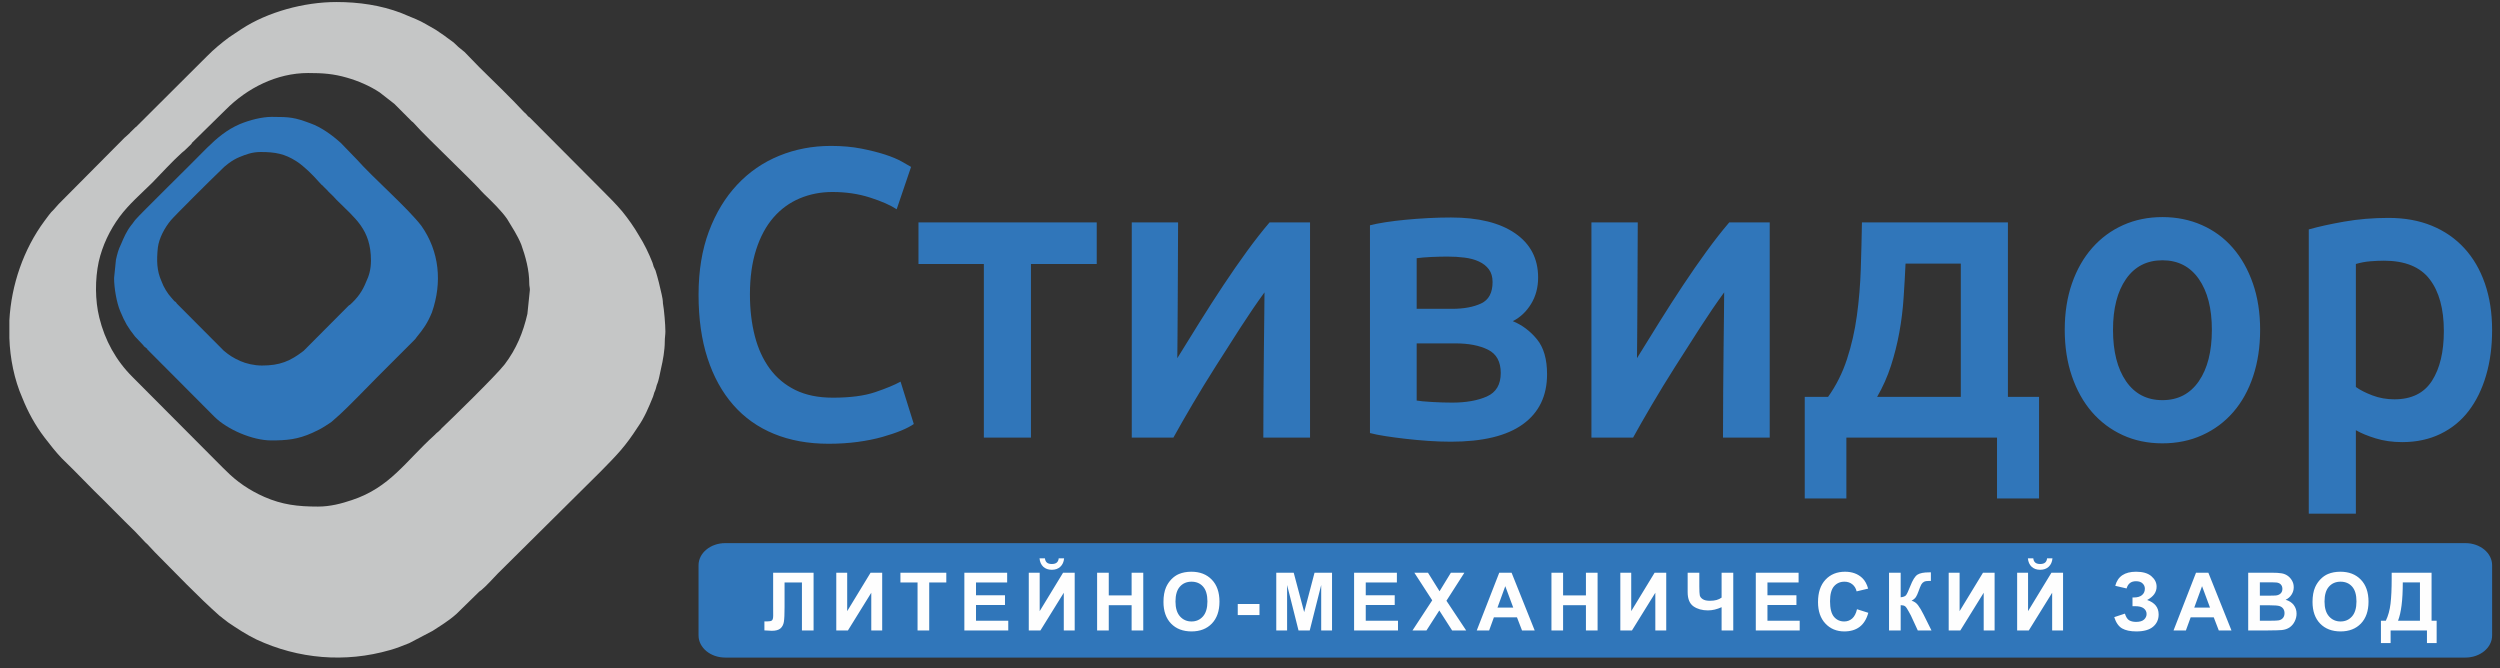 <?xml version="1.0" encoding="UTF-8"?> <svg xmlns="http://www.w3.org/2000/svg" width="217" height="58" viewBox="0 0 217 58" fill="none"><rect x="0" y="0" width="217" height="58" fill="#333333" stroke="none"/><g clip-path="url(#clip0_6215_112)"><path fill-rule="evenodd" clip-rule="evenodd" d="M27.601 43.971C25.837 43.971 24.5 43.81 22.949 43.133C21.666 42.568 20.544 41.81 19.581 40.826C19.367 40.632 19.207 40.455 18.993 40.245L11.508 32.728C10.064 31.293 9.101 29.535 8.62 27.567C8.246 26.066 8.246 24.244 8.567 22.727C8.888 21.308 9.529 19.969 10.385 18.807C11.187 17.727 12.256 16.807 13.219 15.856C14.074 14.985 14.876 14.081 15.785 13.258C15.892 13.162 15.999 13.097 16.106 12.984L16.64 12.468C16.64 12.452 16.64 12.42 16.64 12.42L19.581 9.532C21.452 7.645 24.019 6.338 26.745 6.338C28.029 6.338 28.938 6.403 30.114 6.742C31.076 7.016 32.092 7.451 32.948 8.016L34.231 9.016L35.728 10.516C35.728 10.516 35.782 10.581 35.835 10.597C36.637 11.5 37.974 12.775 38.882 13.678C39.471 14.275 41.288 16.017 41.77 16.581L42.037 16.856C42.678 17.469 43.534 18.307 44.015 19.001C44.443 19.711 44.924 20.437 45.245 21.227C45.619 22.276 45.94 23.437 45.94 24.598C45.94 24.872 45.993 24.921 45.993 25.163L45.779 27.244C45.405 28.873 44.817 30.293 43.801 31.631C43.053 32.599 39.15 36.406 38.294 37.213V37.229L38.027 37.487C37.974 37.535 37.92 37.551 37.867 37.616L37.706 37.777C35.193 40.051 33.857 42.31 30.542 43.407C29.633 43.713 28.67 43.971 27.601 43.971ZM0.814 28.583V28.776V28.954V29.147V29.341C0.868 31.099 1.242 32.954 1.937 34.535C2.418 35.745 3.06 36.922 3.862 37.971C4.343 38.6 4.824 39.213 5.359 39.777L6.375 40.778C6.963 41.391 7.551 41.955 8.139 42.568C9.369 43.762 10.492 44.939 11.721 46.133L12.577 47.036C12.577 47.052 12.63 47.101 12.684 47.133V47.149C12.684 47.149 12.684 47.165 12.737 47.181L13.432 47.923C15.25 49.746 17.122 51.73 19.047 53.44C19.154 53.521 19.207 53.553 19.314 53.65C19.474 53.779 19.635 53.908 19.795 54.021C20.597 54.569 21.399 55.086 22.254 55.505C25.89 57.199 29.953 57.553 33.857 56.424C34.445 56.263 34.98 56.037 35.514 55.828L37.546 54.763C38.241 54.311 38.989 53.859 39.631 53.279L41.609 51.343C41.716 51.263 41.663 51.311 41.77 51.23C42.304 50.779 42.732 50.262 43.213 49.778L52.142 40.923C53.586 39.455 54.281 38.745 55.35 37.084C55.938 36.261 56.313 35.341 56.687 34.422C56.74 34.293 56.74 34.212 56.794 34.067C56.901 33.858 56.954 33.648 57.008 33.422C57.115 33.18 57.168 32.97 57.221 32.728C57.275 32.47 57.328 32.244 57.382 31.97C57.542 31.293 57.703 30.389 57.703 29.647C57.703 29.292 57.756 29.067 57.756 28.776C57.756 28.195 57.649 26.905 57.542 26.324C57.542 26.099 57.489 25.776 57.435 25.566C57.275 24.84 57.115 24.179 56.901 23.485C56.847 23.356 56.794 23.276 56.74 23.147C56.687 22.985 56.687 22.937 56.633 22.792C56.313 21.985 55.938 21.195 55.457 20.437C55.029 19.695 54.548 19.017 54.014 18.356C53.479 17.727 52.891 17.13 52.303 16.549L45.993 10.21C45.886 10.113 45.94 10.178 45.833 10.097C45.779 10.016 45.726 9.952 45.619 9.855V9.839L45.512 9.758C44.55 8.71 42.732 6.935 41.609 5.838L40.326 4.516C40.112 4.338 40.005 4.257 39.791 4.08L39.364 3.677C39.15 3.532 39.043 3.435 38.829 3.289C38.508 3.032 38.134 2.806 37.813 2.58C37.225 2.257 36.691 1.902 36.102 1.66L34.819 1.128C33.055 0.451 31.13 0.176 29.205 0.176C26.371 0.176 23.217 1.047 20.971 2.515L19.902 3.225C19.207 3.741 18.565 4.274 17.977 4.87L11.828 11C11.828 11.016 11.828 11.016 11.775 11.033L11.347 11.452C11.294 11.484 11.294 11.5 11.294 11.516C11.133 11.678 10.973 11.807 10.812 11.952L5.092 17.711C4.931 17.888 4.824 18.017 4.664 18.194C4.343 18.485 4.129 18.84 3.862 19.179C2.044 21.63 0.975 24.744 0.814 27.808V27.953V28.115V28.276V28.421V28.583Z" fill="#C5C6C6"></path><path fill-rule="evenodd" clip-rule="evenodd" d="M22.629 13.194C23.858 13.194 24.714 13.339 25.73 14C26.371 14.404 27.173 15.21 27.654 15.759L27.922 16.049C28.029 16.13 28.029 16.113 28.082 16.194L28.456 16.565V16.581L28.938 17.049C29.044 17.162 29.098 17.227 29.205 17.34C30.809 18.953 32.199 19.888 32.199 22.614C32.199 23.356 32.039 23.937 31.771 24.485C31.451 25.292 31.023 25.873 30.381 26.453C30.328 26.486 30.328 26.47 30.274 26.518L26.371 30.438C25.195 31.357 24.286 31.728 22.736 31.728C22.041 31.728 21.346 31.551 20.864 31.341C20.223 31.051 19.902 30.841 19.421 30.438L15.357 26.357C15.357 26.357 15.304 26.292 15.304 26.276C15.25 26.227 15.25 26.195 15.143 26.147C15.037 26.034 14.983 25.953 14.876 25.84C14.555 25.502 14.181 24.889 14.021 24.421C13.593 23.469 13.593 22.582 13.7 21.501C13.807 20.663 14.288 19.776 14.823 19.13C15.143 18.743 18.352 15.549 19.1 14.839C19.528 14.371 20.169 13.888 20.757 13.646C21.346 13.404 21.88 13.194 22.629 13.194ZM23.538 38.229C24.874 38.229 25.837 38.148 27.12 37.568C27.494 37.406 27.922 37.181 28.242 36.971C28.403 36.858 28.617 36.745 28.777 36.616L29.472 36.003C30.007 35.535 32.199 33.293 32.734 32.745L35.942 29.535C36.049 29.422 36.102 29.373 36.156 29.276C36.744 28.567 37.118 28.034 37.492 27.115C38.401 24.502 38.134 21.824 36.584 19.614C35.407 18.066 32.413 15.468 30.97 13.839L29.579 12.403C28.831 11.726 27.868 11.033 26.959 10.71C25.569 10.194 25.195 10.145 23.591 10.145C22.736 10.145 21.666 10.42 20.811 10.775C19.688 11.258 18.833 11.984 17.977 12.823L17.817 12.984C16.801 14.033 12.149 18.598 11.775 19.049C11.614 19.227 11.561 19.356 11.401 19.533C10.973 20.082 10.759 20.598 10.492 21.227C10.278 21.646 10.171 22.066 10.064 22.55L9.903 24.131C9.903 24.986 10.117 26.26 10.438 27.018C10.866 28.034 11.08 28.389 11.722 29.212L12.47 30.002C12.47 30.018 12.47 30.018 12.47 30.035L12.791 30.293C12.791 30.357 12.791 30.357 12.898 30.422V30.438L18.619 36.18C19.742 37.293 21.934 38.229 23.538 38.229Z" fill="#3076BA"></path><path d="M213.998 47.143H62.951C61.671 47.143 60.634 48.002 60.634 49.061V55.16C60.634 56.219 61.671 57.077 62.951 57.077H213.998C215.278 57.077 216.316 56.219 216.316 55.16V49.061C216.316 48.002 215.278 47.143 213.998 47.143Z" fill="#3076BA"></path><path d="M67.109 49.711H70.619V54.722H69.608V50.559H68.1V52.699C68.1 53.311 68.08 53.74 68.039 53.984C67.998 54.225 67.897 54.414 67.738 54.551C67.581 54.685 67.334 54.753 66.996 54.753C66.878 54.753 66.662 54.741 66.35 54.718V53.936L66.576 53.939C66.788 53.939 66.93 53.911 67.003 53.854C67.076 53.797 67.112 53.657 67.112 53.433L67.109 52.572V49.711ZM72.589 49.711H73.536V53.047L75.566 49.711H76.574V54.722H75.627V51.451L73.601 54.722H72.589V49.711ZM79.644 54.722V50.559H78.157V49.711H82.139V50.559H80.656V54.722H79.644ZM83.706 54.722V49.711H87.421V50.559H84.717V51.67H87.233V52.514H84.717V53.878H87.517V54.722H83.706ZM89.298 49.711H90.245V53.047L92.275 49.711H93.284V54.722H92.337V51.451L90.31 54.722H89.298V49.711ZM91.896 48.464H92.364C92.337 48.773 92.228 49.017 92.036 49.195C91.847 49.37 91.601 49.458 91.298 49.458C90.995 49.458 90.748 49.37 90.556 49.195C90.367 49.017 90.259 48.773 90.231 48.464H90.7C90.716 48.625 90.773 48.748 90.871 48.833C90.969 48.915 91.111 48.956 91.298 48.956C91.485 48.956 91.627 48.915 91.725 48.833C91.823 48.748 91.88 48.625 91.896 48.464ZM95.229 54.722V49.711H96.241V51.683H98.224V49.711H99.235V54.722H98.224V52.531H96.241V54.722H95.229ZM100.989 52.247C100.989 51.737 101.066 51.309 101.218 50.962C101.332 50.707 101.487 50.478 101.683 50.275C101.882 50.072 102.098 49.922 102.333 49.824C102.645 49.692 103.005 49.626 103.413 49.626C104.151 49.626 104.741 49.855 105.183 50.313C105.628 50.771 105.85 51.408 105.85 52.223C105.85 53.032 105.63 53.666 105.19 54.124C104.75 54.58 104.162 54.807 103.426 54.807C102.681 54.807 102.089 54.581 101.649 54.127C101.209 53.672 100.989 53.045 100.989 52.247ZM102.032 52.213C102.032 52.781 102.163 53.211 102.425 53.505C102.687 53.797 103.02 53.943 103.423 53.943C103.826 53.943 104.157 53.798 104.414 53.508C104.674 53.217 104.804 52.781 104.804 52.2C104.804 51.625 104.677 51.197 104.424 50.914C104.174 50.632 103.84 50.49 103.423 50.49C103.006 50.49 102.67 50.634 102.415 50.921C102.16 51.206 102.032 51.637 102.032 52.213ZM107.437 53.386V52.425H109.323V53.386H107.437ZM110.78 54.722V49.711H112.294L113.203 53.129L114.102 49.711H115.62V54.722H114.68V50.778L113.685 54.722H112.711L111.72 50.778V54.722H110.78ZM117.535 54.722V49.711H121.25V50.559H118.547V51.67H121.062V52.514H118.547V53.878H121.346V54.722H117.535ZM122.605 54.722L124.317 52.107L122.765 49.711H123.948L124.953 51.321L125.937 49.711H127.109L125.551 52.145L127.263 54.722H126.043L124.932 52.989L123.818 54.722H122.605ZM133.211 54.722H132.111L131.673 53.584H129.67L129.257 54.722H128.183L130.135 49.711H131.205L133.211 54.722ZM131.349 52.739L130.658 50.88L129.981 52.739H131.349ZM134.665 54.722V49.711H135.676V51.683H137.659V49.711H138.671V54.722H137.659V52.531H135.676V54.722H134.665ZM140.644 49.711H141.59V53.047L143.621 49.711H144.629V54.722H143.682V51.451L141.655 54.722H140.644V49.711ZM146.489 49.711H147.501V50.907C147.501 51.295 147.515 51.552 147.542 51.68C147.572 51.805 147.657 51.915 147.798 52.008C147.94 52.102 148.147 52.148 148.42 52.148C148.637 52.148 148.829 52.125 148.998 52.08C149.167 52.032 149.312 51.962 149.435 51.871V49.711H150.447V54.722H149.435V52.705C149.23 52.797 149.029 52.866 148.83 52.914C148.632 52.959 148.437 52.982 148.246 52.982C147.747 52.982 147.329 52.865 146.992 52.63C146.657 52.393 146.489 51.984 146.489 51.403V49.711ZM152.403 54.722V49.711H156.118V50.559H153.415V51.67H155.93V52.514H153.415V53.878H156.214V54.722H152.403ZM161.188 52.88L162.169 53.191C162.019 53.737 161.768 54.144 161.417 54.411C161.068 54.675 160.625 54.807 160.087 54.807C159.422 54.807 158.875 54.581 158.447 54.127C158.018 53.672 157.804 53.049 157.804 52.261C157.804 51.427 158.02 50.78 158.45 50.32C158.881 49.857 159.447 49.626 160.149 49.626C160.762 49.626 161.26 49.807 161.643 50.169C161.871 50.383 162.041 50.691 162.155 51.092L161.154 51.331C161.095 51.072 160.97 50.867 160.781 50.716C160.594 50.566 160.367 50.49 160.098 50.49C159.726 50.49 159.424 50.624 159.192 50.89C158.962 51.157 158.847 51.589 158.847 52.186C158.847 52.819 158.961 53.27 159.189 53.539C159.416 53.808 159.713 53.943 160.077 53.943C160.346 53.943 160.577 53.857 160.771 53.686C160.965 53.515 161.104 53.246 161.188 52.88ZM163.968 49.711H164.979V51.844C165.205 51.821 165.358 51.763 165.437 51.67C165.517 51.576 165.64 51.316 165.807 50.89C166.016 50.348 166.227 50.011 166.439 49.879C166.649 49.746 166.987 49.68 167.454 49.68C167.477 49.68 167.526 49.679 167.601 49.677V50.425L167.457 50.422C167.25 50.422 167.099 50.448 167.003 50.501C166.907 50.551 166.83 50.628 166.77 50.733C166.711 50.838 166.623 51.053 166.507 51.379C166.446 51.552 166.378 51.697 166.306 51.813C166.235 51.929 166.108 52.039 165.926 52.141C166.152 52.205 166.337 52.334 166.483 52.528C166.631 52.721 166.793 52.995 166.969 53.348L167.652 54.722H166.463L165.865 53.426C165.856 53.408 165.836 53.373 165.807 53.321C165.795 53.302 165.753 53.224 165.68 53.085C165.55 52.839 165.443 52.685 165.359 52.623C165.277 52.562 165.15 52.53 164.979 52.528V54.722H163.968V49.711ZM169.147 49.711H170.093V53.047L172.124 49.711H173.132V54.722H172.185V51.451L170.158 54.722H169.147V49.711ZM175.088 49.711H176.035V53.047L178.065 49.711H179.073V54.722H178.127V51.451L176.1 54.722H175.088V49.711ZM177.686 48.464H178.154C178.127 48.773 178.017 49.017 177.826 49.195C177.637 49.37 177.391 49.458 177.087 49.458C176.784 49.458 176.537 49.37 176.346 49.195C176.157 49.017 176.048 48.773 176.021 48.464H176.489C176.505 48.625 176.562 48.748 176.66 48.833C176.758 48.915 176.901 48.956 177.087 48.956C177.274 48.956 177.417 48.915 177.515 48.833C177.613 48.748 177.67 48.625 177.686 48.464ZM184.588 51.078L183.604 50.849C183.816 50.034 184.418 49.626 185.412 49.626C186 49.626 186.443 49.756 186.741 50.015C187.042 50.273 187.193 50.576 187.193 50.925C187.193 51.164 187.124 51.38 186.988 51.574C186.851 51.765 186.646 51.934 186.372 52.08C186.705 52.194 186.955 52.356 187.121 52.565C187.287 52.773 187.37 53.029 187.37 53.334C187.37 53.774 187.209 54.13 186.885 54.401C186.564 54.672 186.082 54.807 185.439 54.807C184.915 54.807 184.502 54.721 184.199 54.548C183.895 54.372 183.668 54.045 183.515 53.567L184.441 53.263C184.537 53.563 184.663 53.758 184.821 53.847C184.98 53.936 185.176 53.98 185.408 53.98C185.727 53.98 185.96 53.912 186.106 53.775C186.252 53.636 186.324 53.478 186.324 53.3C186.324 53.095 186.241 52.93 186.075 52.804C185.911 52.679 185.663 52.617 185.33 52.617H185.101V51.861H185.217C185.527 51.861 185.764 51.792 185.928 51.653C186.092 51.514 186.174 51.329 186.174 51.099C186.174 50.917 186.107 50.763 185.972 50.638C185.84 50.512 185.65 50.45 185.402 50.45C184.978 50.45 184.707 50.659 184.588 51.078ZM193.691 54.722H192.59L192.153 53.584H190.15L189.736 54.722H188.663L190.615 49.711H191.685L193.691 54.722ZM191.828 52.739L191.138 50.88L190.461 52.739H191.828ZM195.144 49.711H197.147C197.544 49.711 197.839 49.728 198.033 49.763C198.229 49.794 198.403 49.863 198.556 49.968C198.711 50.072 198.839 50.212 198.942 50.388C199.044 50.561 199.096 50.756 199.096 50.972C199.096 51.207 199.032 51.422 198.904 51.618C198.779 51.814 198.608 51.961 198.392 52.059C198.697 52.148 198.932 52.3 199.096 52.514C199.26 52.728 199.342 52.98 199.342 53.269C199.342 53.497 199.288 53.719 199.181 53.936C199.076 54.15 198.932 54.322 198.747 54.452C198.565 54.58 198.339 54.658 198.07 54.688C197.902 54.706 197.495 54.717 196.85 54.722H195.144V49.711ZM196.156 50.545V51.704H196.819C197.213 51.704 197.458 51.698 197.554 51.687C197.727 51.666 197.863 51.607 197.961 51.509C198.061 51.409 198.111 51.278 198.111 51.116C198.111 50.961 198.068 50.836 197.981 50.74C197.897 50.642 197.771 50.583 197.602 50.562C197.502 50.551 197.213 50.545 196.737 50.545H196.156ZM196.156 52.538V53.878H197.093C197.457 53.878 197.689 53.867 197.787 53.847C197.937 53.82 198.059 53.754 198.152 53.649C198.248 53.542 198.296 53.399 198.296 53.221C198.296 53.071 198.259 52.943 198.186 52.839C198.114 52.734 198.008 52.657 197.869 52.61C197.732 52.562 197.433 52.538 196.973 52.538H196.156ZM200.727 52.247C200.727 51.737 200.803 51.309 200.956 50.962C201.07 50.707 201.225 50.478 201.421 50.275C201.619 50.072 201.835 49.922 202.07 49.824C202.382 49.692 202.742 49.626 203.15 49.626C203.888 49.626 204.479 49.855 204.921 50.313C205.365 50.771 205.587 51.408 205.587 52.223C205.587 53.032 205.367 53.666 204.928 54.124C204.488 54.58 203.9 54.807 203.164 54.807C202.419 54.807 201.826 54.581 201.387 54.127C200.947 53.672 200.727 53.045 200.727 52.247ZM201.769 52.213C201.769 52.781 201.9 53.211 202.162 53.505C202.424 53.797 202.757 53.943 203.16 53.943C203.564 53.943 203.894 53.798 204.152 53.508C204.411 53.217 204.541 52.781 204.541 52.2C204.541 51.625 204.415 51.197 204.162 50.914C203.911 50.632 203.577 50.49 203.16 50.49C202.743 50.49 202.407 50.634 202.152 50.921C201.897 51.206 201.769 51.637 201.769 52.213ZM207.598 49.711H211.06V53.881H211.501V55.816H210.66V54.722H207.505V55.816H206.665V53.881H207.089C207.296 53.453 207.433 52.956 207.499 52.391C207.565 51.824 207.598 51.107 207.598 50.241V49.711ZM208.562 50.552C208.562 52.074 208.424 53.184 208.148 53.881H210.052V50.552H208.562Z" fill="#FEFEFE"></path><path d="M71.919 38.518C70.162 38.518 68.586 38.232 67.189 37.661C65.793 37.089 64.61 36.251 63.642 35.143C62.673 34.036 61.93 32.685 61.412 31.09C60.894 29.495 60.635 27.662 60.635 25.592C60.635 23.521 60.933 21.688 61.53 20.093C62.127 18.498 62.944 17.147 63.98 16.04C65.016 14.933 66.232 14.094 67.628 13.523C69.025 12.951 70.523 12.665 72.122 12.665C73.09 12.665 73.968 12.743 74.757 12.897C75.545 13.052 76.232 13.225 76.818 13.415C77.403 13.606 77.888 13.808 78.27 14.022C78.653 14.236 78.924 14.391 79.081 14.487L77.831 18.165C77.291 17.807 76.519 17.468 75.517 17.147C74.514 16.825 73.428 16.665 72.257 16.665C71.243 16.665 70.297 16.849 69.419 17.218C68.541 17.587 67.78 18.141 67.138 18.878C66.497 19.617 65.995 20.545 65.635 21.664C65.275 22.783 65.094 24.08 65.094 25.556C65.094 26.865 65.235 28.068 65.517 29.162C65.798 30.258 66.232 31.203 66.817 32.001C67.403 32.798 68.146 33.417 69.047 33.858C69.948 34.298 71.029 34.519 72.291 34.519C73.8 34.519 75.027 34.358 75.973 34.036C76.919 33.715 77.651 33.412 78.169 33.126L79.318 36.804C79.048 36.995 78.681 37.185 78.22 37.376C77.758 37.566 77.212 37.75 76.581 37.929C75.95 38.107 75.241 38.25 74.453 38.357C73.665 38.464 72.82 38.518 71.919 38.518ZM95.197 22.914H89.487V37.982H85.399V22.914H79.723V19.307H95.197V22.914ZM113.711 19.307V37.982H109.657C109.657 36.626 109.662 35.281 109.673 33.947C109.685 32.614 109.696 31.377 109.707 30.234C109.719 29.091 109.73 28.097 109.741 27.252C109.752 26.407 109.758 25.782 109.758 25.378C109.082 26.306 108.384 27.329 107.663 28.448C106.942 29.567 106.227 30.686 105.518 31.805C104.808 32.924 104.138 34.019 103.508 35.09C102.877 36.161 102.325 37.125 101.852 37.982H98.237V19.307H102.258C102.258 20.688 102.252 22.003 102.241 23.253C102.229 24.502 102.224 25.639 102.224 26.663C102.224 27.687 102.218 28.579 102.207 29.341C102.196 30.103 102.19 30.686 102.19 31.09C102.821 30.067 103.474 29.013 104.149 27.93C104.825 26.847 105.507 25.788 106.193 24.753C106.88 23.717 107.562 22.735 108.238 21.807C108.913 20.879 109.566 20.045 110.197 19.307H113.711ZM125.941 38.339C125.288 38.339 124.623 38.315 123.947 38.268C123.272 38.22 122.624 38.16 122.005 38.089C121.385 38.018 120.805 37.941 120.265 37.857C119.724 37.774 119.274 37.685 118.913 37.589V19.557C119.274 19.462 119.724 19.372 120.265 19.289C120.805 19.206 121.385 19.135 122.005 19.075C122.624 19.016 123.272 18.968 123.947 18.932C124.623 18.896 125.288 18.878 125.941 18.878C128.328 18.878 130.186 19.337 131.515 20.253C132.844 21.17 133.509 22.449 133.509 24.092C133.509 24.949 133.306 25.711 132.9 26.377C132.495 27.044 131.966 27.544 131.312 27.877C132.123 28.21 132.822 28.734 133.407 29.448C133.993 30.162 134.285 31.174 134.285 32.483C134.285 34.364 133.587 35.81 132.19 36.821C130.794 37.833 128.711 38.339 125.941 38.339ZM126.042 26.806C127.056 26.806 127.895 26.651 128.559 26.342C129.224 26.032 129.555 25.413 129.555 24.485C129.555 24.032 129.448 23.664 129.235 23.378C129.021 23.092 128.733 22.866 128.373 22.7C128.013 22.532 127.596 22.419 127.123 22.36C126.65 22.3 126.155 22.271 125.636 22.271C125.231 22.271 124.764 22.283 124.234 22.306C123.705 22.331 123.283 22.366 122.967 22.413V26.806H126.042ZM122.967 34.768C123.238 34.816 123.683 34.858 124.302 34.893C124.921 34.929 125.501 34.947 126.042 34.947C127.258 34.947 128.266 34.768 129.066 34.411C129.865 34.054 130.265 33.376 130.265 32.376C130.265 31.4 129.899 30.727 129.167 30.359C128.435 29.99 127.484 29.805 126.312 29.805H122.967V34.768ZM153.611 19.307V37.982H149.556C149.556 36.626 149.562 35.281 149.573 33.947C149.584 32.614 149.596 31.377 149.607 30.234C149.618 29.091 149.63 28.097 149.641 27.252C149.652 26.407 149.658 25.782 149.658 25.378C148.982 26.306 148.284 27.329 147.563 28.448C146.842 29.567 146.127 30.686 145.418 31.805C144.708 32.924 144.038 34.019 143.407 35.09C142.777 36.161 142.225 37.125 141.752 37.982H138.137V19.307H142.157C142.157 20.688 142.152 22.003 142.14 23.253C142.129 24.502 142.124 25.639 142.124 26.663C142.124 27.687 142.118 28.579 142.107 29.341C142.096 30.103 142.09 30.686 142.09 31.09C142.721 30.067 143.374 29.013 144.049 27.93C144.725 26.847 145.406 25.788 146.093 24.753C146.78 23.717 147.462 22.735 148.137 21.807C148.813 20.879 149.466 20.045 150.097 19.307H153.611ZM156.651 34.447H158.678C159.376 33.471 159.922 32.382 160.317 31.18C160.711 29.977 160.998 28.716 161.178 27.395C161.359 26.074 161.471 24.723 161.516 23.342C161.561 21.961 161.595 20.617 161.617 19.307H174.287V34.447H176.99V43.267H173.341V37.982H160.266V43.267H156.651V34.447ZM170.199 34.447V22.878H165.401C165.357 23.854 165.3 24.848 165.232 25.86C165.165 26.871 165.041 27.871 164.861 28.859C164.68 29.847 164.438 30.811 164.134 31.752C163.83 32.691 163.431 33.59 162.935 34.447H170.199ZM196.179 28.627C196.179 30.103 195.976 31.448 195.571 32.662C195.166 33.876 194.592 34.912 193.848 35.768C193.105 36.626 192.209 37.292 191.162 37.768C190.115 38.244 188.96 38.482 187.699 38.482C186.438 38.482 185.289 38.244 184.253 37.768C183.217 37.292 182.327 36.626 181.584 35.768C180.841 34.912 180.261 33.876 179.844 32.662C179.427 31.448 179.219 30.103 179.219 28.627C179.219 27.151 179.427 25.812 179.844 24.61C180.261 23.407 180.847 22.378 181.601 21.521C182.356 20.664 183.251 20.003 184.287 19.539C185.323 19.075 186.46 18.843 187.699 18.843C188.938 18.843 190.081 19.075 191.128 19.539C192.176 20.003 193.071 20.664 193.814 21.521C194.558 22.378 195.137 23.407 195.554 24.61C195.971 25.812 196.179 27.151 196.179 28.627ZM191.99 28.627C191.99 26.77 191.613 25.3 190.858 24.217C190.103 23.134 189.05 22.593 187.699 22.593C186.348 22.593 185.295 23.134 184.54 24.217C183.786 25.3 183.409 26.77 183.409 28.627C183.409 30.507 183.786 31.995 184.54 33.09C185.295 34.185 186.348 34.733 187.699 34.733C189.05 34.733 190.103 34.185 190.858 33.09C191.613 31.995 191.99 30.507 191.99 28.627ZM212.126 28.734C212.126 26.806 211.715 25.306 210.892 24.235C210.07 23.163 208.747 22.628 206.923 22.628C206.54 22.628 206.14 22.646 205.723 22.681C205.307 22.717 204.896 22.794 204.49 22.914V33.59C204.851 33.852 205.329 34.096 205.926 34.322C206.523 34.548 207.159 34.661 207.835 34.661C209.321 34.661 210.408 34.126 211.095 33.055C211.782 31.983 212.126 30.543 212.126 28.734ZM216.315 28.663C216.315 30.091 216.14 31.4 215.791 32.59C215.442 33.781 214.941 34.804 214.287 35.661C213.635 36.518 212.818 37.185 211.838 37.661C210.859 38.137 209.749 38.375 208.51 38.375C207.677 38.375 206.912 38.268 206.213 38.053C205.515 37.839 204.941 37.602 204.49 37.34V44.588H200.402V19.914C201.236 19.676 202.261 19.45 203.477 19.236C204.693 19.022 205.977 18.914 207.328 18.914C208.725 18.914 209.975 19.14 211.078 19.592C212.182 20.045 213.122 20.694 213.899 21.539C214.676 22.384 215.273 23.407 215.69 24.61C216.107 25.812 216.315 27.163 216.315 28.663Z" fill="#3076BA"></path></g><defs><clipPath id="clip0_6215_112"><rect width="217" height="58" fill="white"></rect></clipPath></defs></svg> 